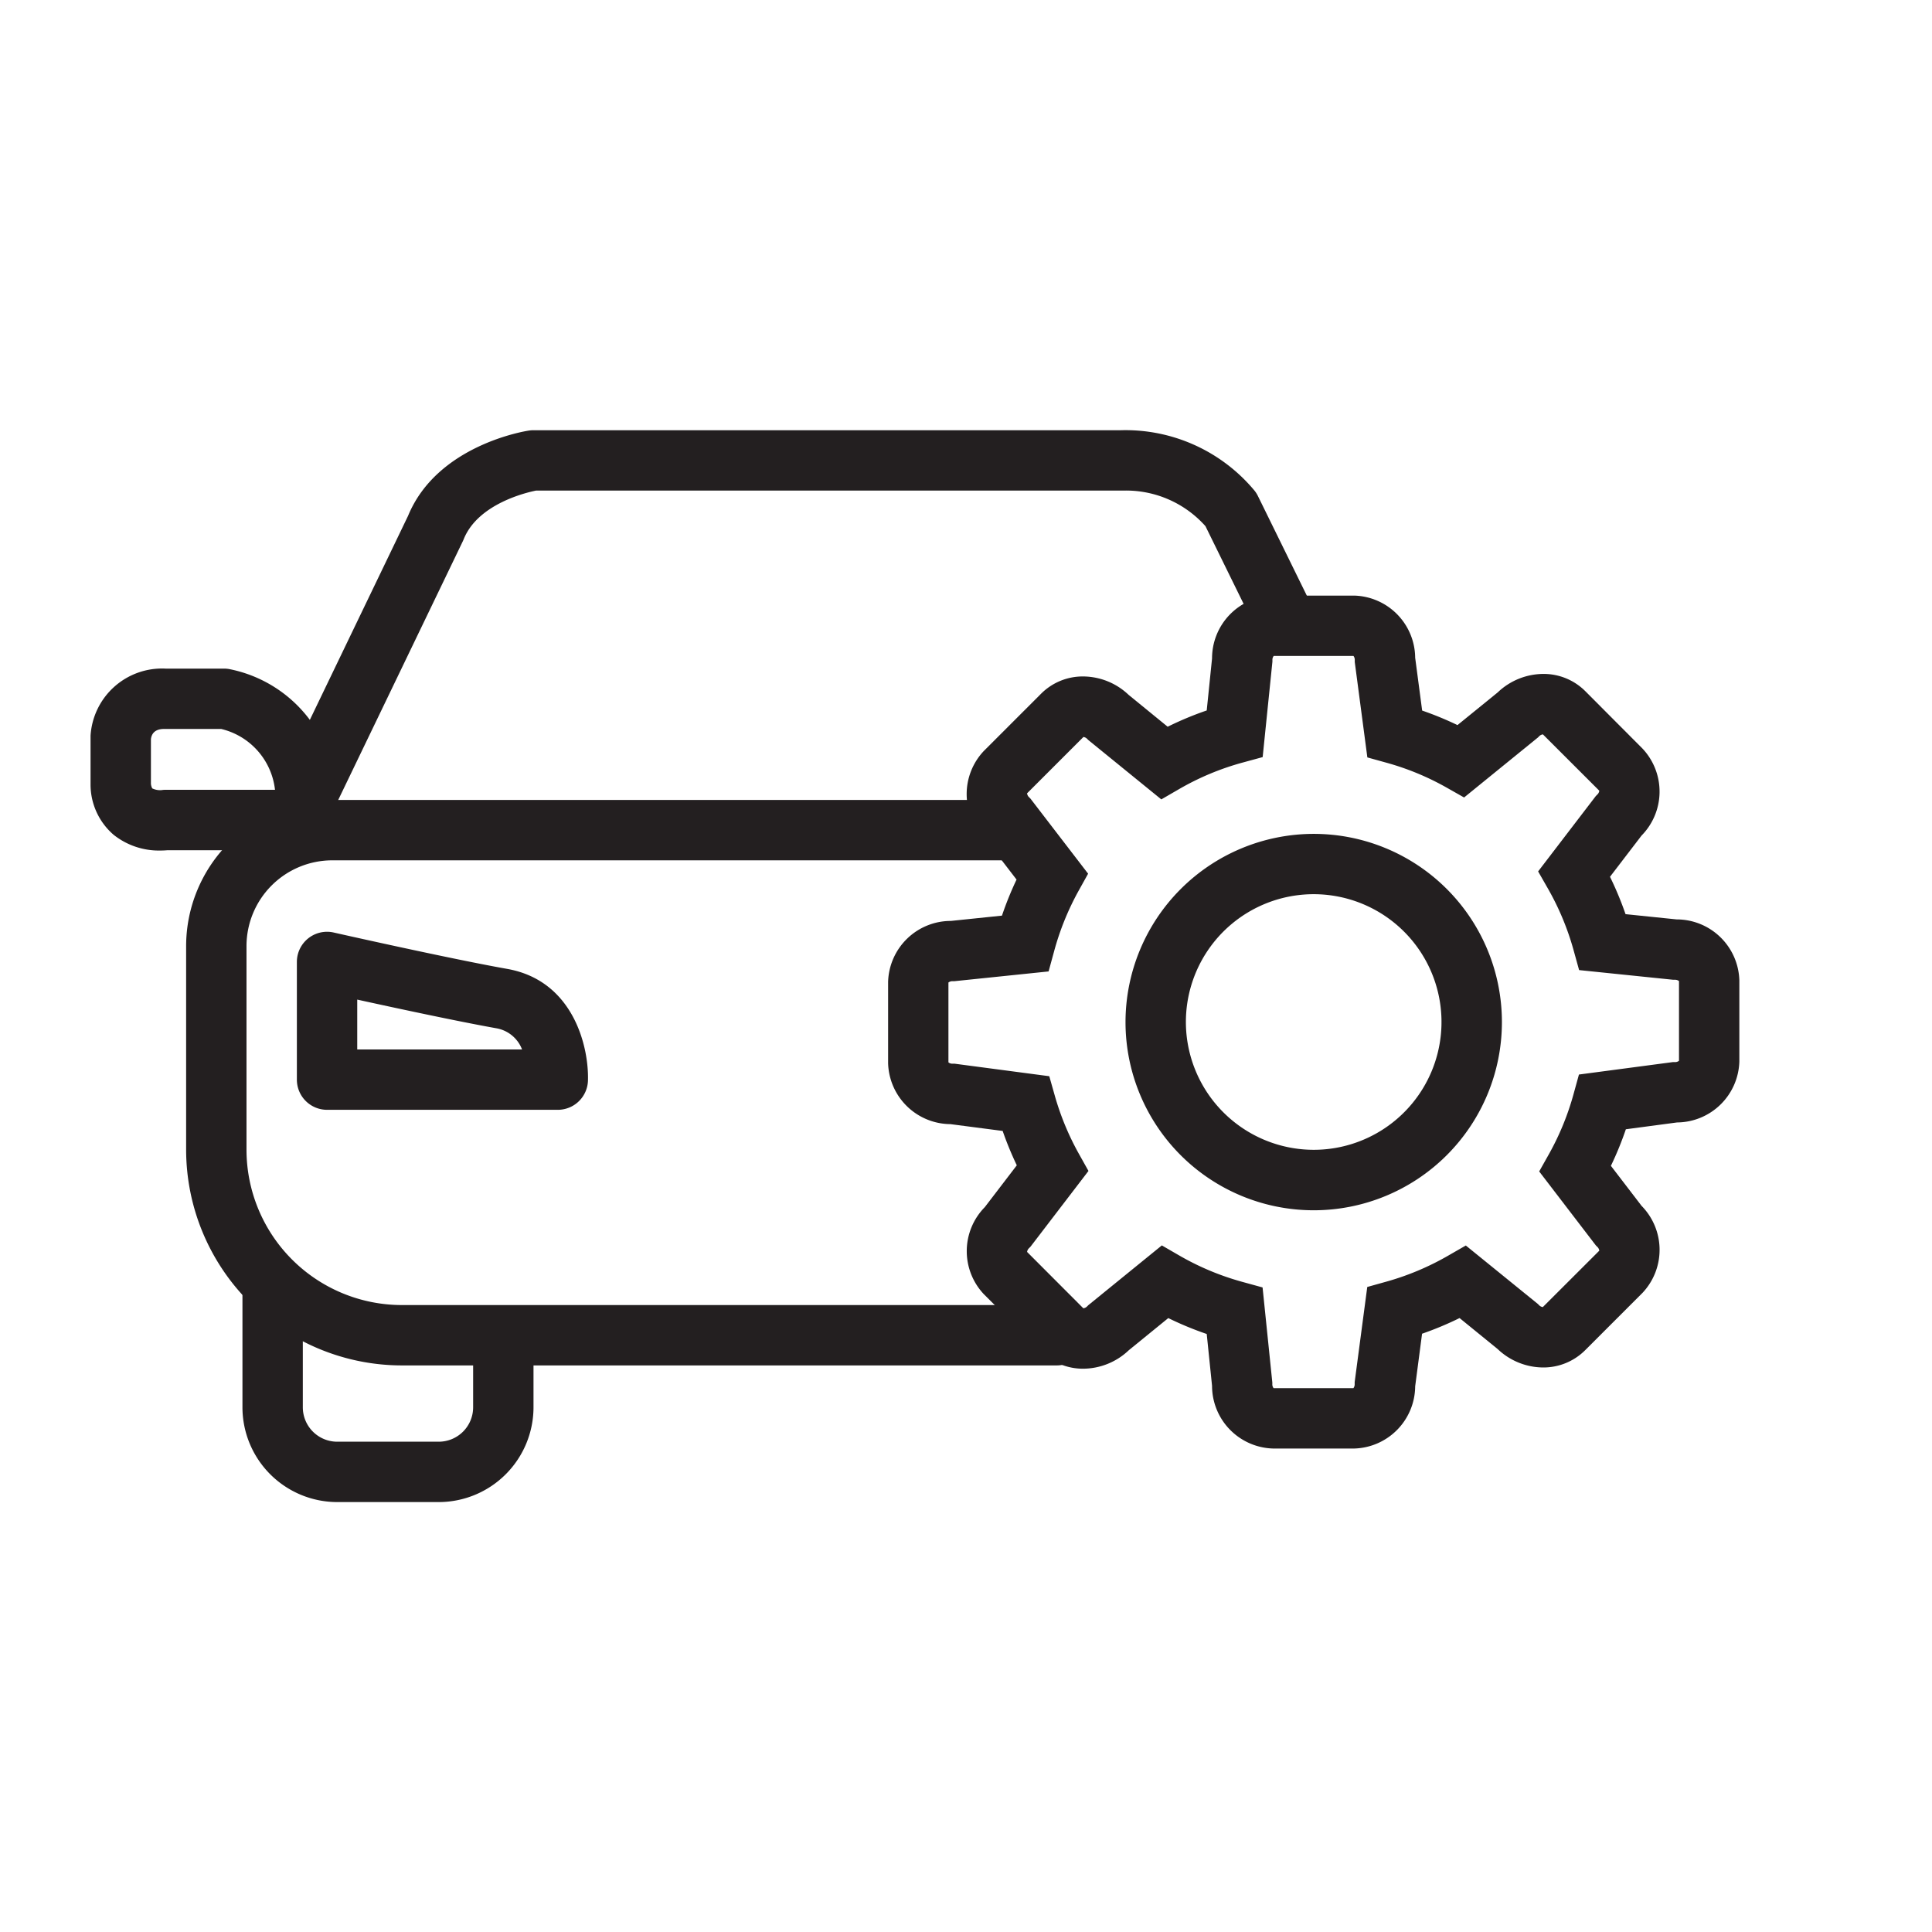 <svg id="Group_6347" data-name="Group 6347" xmlns="http://www.w3.org/2000/svg" xmlns:xlink="http://www.w3.org/1999/xlink" width="85" height="85" viewBox="0 0 85 85">
  <defs>
    <clipPath id="clip-path">
      <rect id="Rectangle_4815" data-name="Rectangle 4815" width="85" height="85" fill="none"/>
    </clipPath>
  </defs>
  <g id="Group_6346" data-name="Group 6346" clip-path="url(#clip-path)">
    <path id="Path_787" data-name="Path 787" d="M31.645,9.865h3.573A2.759,2.759,0,0,1,37.9,12.6l.307,2.323a14.375,14.375,0,0,1,1.554.639l1.771-1.439a2.929,2.929,0,0,1,2-.812h0a2.592,2.592,0,0,1,1.849.755L47.9,16.594a2.76,2.76,0,0,1-.042,3.83l-1.387,1.812a14.506,14.506,0,0,1,.684,1.644l2.245.231a2.761,2.761,0,0,1,2.762,2.679v3.573a2.761,2.761,0,0,1-2.74,2.681l-2.253.3a14.5,14.5,0,0,1-.658,1.609l1.348,1.759a2.76,2.76,0,0,1,.042,3.83l-2.526,2.526a2.6,2.6,0,0,1-1.851.756,2.925,2.925,0,0,1-1.995-.81L39.853,41.65a14.457,14.457,0,0,1-1.65.689L37.9,44.653a2.759,2.759,0,0,1-2.679,2.737H31.645a2.762,2.762,0,0,1-2.682-2.759l-.234-2.28a14.452,14.452,0,0,1-1.691-.7L25.3,43.066a2.929,2.929,0,0,1-2,.812,2.592,2.592,0,0,1-1.849-.755L18.923,40.6a2.76,2.76,0,0,1,.042-3.83l1.408-1.84a14.579,14.579,0,0,1-.622-1.512l-2.3-.3a2.761,2.761,0,0,1-2.74-2.681V26.857a2.761,2.761,0,0,1,2.761-2.679l2.248-.233a14.614,14.614,0,0,1,.642-1.586l-1.4-1.823a2.761,2.761,0,0,1-.042-3.833l2.526-2.526a2.592,2.592,0,0,1,1.849-.755,2.929,2.929,0,0,1,2,.812l1.716,1.4a14.409,14.409,0,0,1,1.718-.716l.234-2.289A2.761,2.761,0,0,1,31.645,9.865Zm3.54,2.656H31.676a.271.271,0,0,0-.057.181v.068l-.429,4.2-.879.24a11.742,11.742,0,0,0-2.787,1.162l-.793.459-3.21-2.61-.048-.048a.28.28,0,0,0-.169-.088l-2.479,2.479a.275.275,0,0,0,.088.172l.062.062L23.51,22.1l-.423.761a11.948,11.948,0,0,0-1.075,2.661l-.24.878-4.155.43h-.069a.278.278,0,0,0-.183.058V30.4a.272.272,0,0,0,.183.059h.087l4.167.551.238.84A11.9,11.9,0,0,0,23.1,34.416l.426.762-2.55,3.332-.062.062a.276.276,0,0,0-.088.169L23.3,41.22a.278.278,0,0,0,.17-.087l.048-.048,3.236-2.631.792.458a11.784,11.784,0,0,0,2.764,1.15l.876.241.429,4.183v.068a.271.271,0,0,0,.057.181h3.509a.274.274,0,0,0,.057-.181v-.088l.554-4.183.844-.236a11.794,11.794,0,0,0,2.7-1.134l.792-.455L43.3,41.032l.048.048a.274.274,0,0,0,.168.087L46,38.686a.276.276,0,0,0-.088-.169l-.062-.062L43.356,35.2l.429-.763a11.834,11.834,0,0,0,1.086-2.653l.234-.848,4.131-.547h.088a.275.275,0,0,0,.183-.058V26.825a.278.278,0,0,0-.183-.058h-.068l-4.144-.426-.242-.873a11.837,11.837,0,0,0-1.122-2.7L43.309,22l2.539-3.317.062-.062A.276.276,0,0,0,46,18.449L43.52,15.971a.278.278,0,0,0-.17.087l-.048.048-3.25,2.641-.788-.446a11.7,11.7,0,0,0-2.622-1.082l-.846-.235-.554-4.195V12.7A.274.274,0,0,0,35.185,12.521Z" transform="translate(24.362 16.339)" fill="#231f20"/>
    <path id="Ellipse_2" data-name="Ellipse 2" d="M7.78-.5A8.28,8.28,0,1,1-.5,7.78,8.289,8.289,0,0,1,7.78-.5Zm0,13.9A5.623,5.623,0,1,0,2.156,7.78,5.63,5.63,0,0,0,7.78,13.4Z" transform="translate(50.018 37.187)" fill="#231f20"/>
    <path id="Path_788" data-name="Path 788" d="M5.635,26.06a1.329,1.329,0,0,1-1.2-1.9L10.818,10.9c1.281-3.112,5.153-3.728,5.318-3.752a1.326,1.326,0,0,1,.2-.015h25.84A7.385,7.385,0,0,1,48.06,9.793a1.328,1.328,0,0,1,.15.238l2.152,4.383a1.328,1.328,0,1,1-2.384,1.171L45.9,11.354a4.68,4.68,0,0,0-3.58-1.566q-.05,0-.1,0H16.451c-.437.087-2.563.587-3.186,2.143q-.017.042-.036.082l-6.4,13.289A1.328,1.328,0,0,1,5.635,26.06Z" transform="translate(7.135 11.795)" fill="#231f20"/>
    <path id="Path_789" data-name="Path 789" d="M41.386,38.128H12.571A9.5,9.5,0,0,1,3.083,28.64V19.678A6.435,6.435,0,0,1,9.511,13.25H39.088a1.328,1.328,0,0,1,0,2.656H9.511a3.776,3.776,0,0,0-3.772,3.772V28.64a6.84,6.84,0,0,0,6.832,6.832H41.386a1.328,1.328,0,0,1,0,2.656Z" transform="translate(5.106 21.945)" fill="#231f20"/>
    <path id="Path_790" data-name="Path 790" d="M6.245,15.433a1.327,1.327,0,0,1,.292.033c.051.012,5.129,1.157,7.632,1.6,2.925.518,3.6,3.443,3.555,4.917A1.328,1.328,0,0,1,16.4,23.266H6.245a1.328,1.328,0,0,1-1.328-1.328V16.761a1.328,1.328,0,0,1,1.328-1.328Zm8.579,5.177a1.483,1.483,0,0,0-1.118-.929c-1.681-.3-4.4-.883-6.133-1.264V20.61Z" transform="translate(8.144 25.561)" fill="#231f20"/>
    <path id="Path_791" data-name="Path 791" d="M12.651,31.416H8.186a4.174,4.174,0,0,1-4.17-4.168V22.26a1.328,1.328,0,0,1,2.656,0v4.988A1.514,1.514,0,0,0,8.186,28.76h4.465a1.514,1.514,0,0,0,1.514-1.511V24.327a1.328,1.328,0,1,1,2.656,0v2.922A4.174,4.174,0,0,1,12.651,31.416Z" transform="translate(6.651 34.669)" fill="#231f20"/>
    <path id="Path_792" data-name="Path 792" d="M4.566,19.079a3.2,3.2,0,0,1-2.048-.69A2.915,2.915,0,0,1,1.5,16.182q0-.029,0-.058V14.119q0-.047,0-.094a3.151,3.151,0,0,1,3.3-2.95h2.57a1.33,1.33,0,0,1,.218.018,5.827,5.827,0,0,1,4.713,5.566,1.329,1.329,0,0,1-.854,1.318,1.328,1.328,0,0,1-1.306,1.088H4.888C4.807,19.072,4.7,19.079,4.566,19.079Zm-.41-2.989a.5.5,0,0,0,.059.255.776.776,0,0,0,.424.074.856.856,0,0,1,.176-.011h4.8a3.106,3.106,0,0,0-2.368-2.678H4.735c-.428,0-.553.234-.579.447Z" transform="translate(2.484 18.341)" fill="#231f20"/>
  </g>
</svg>
